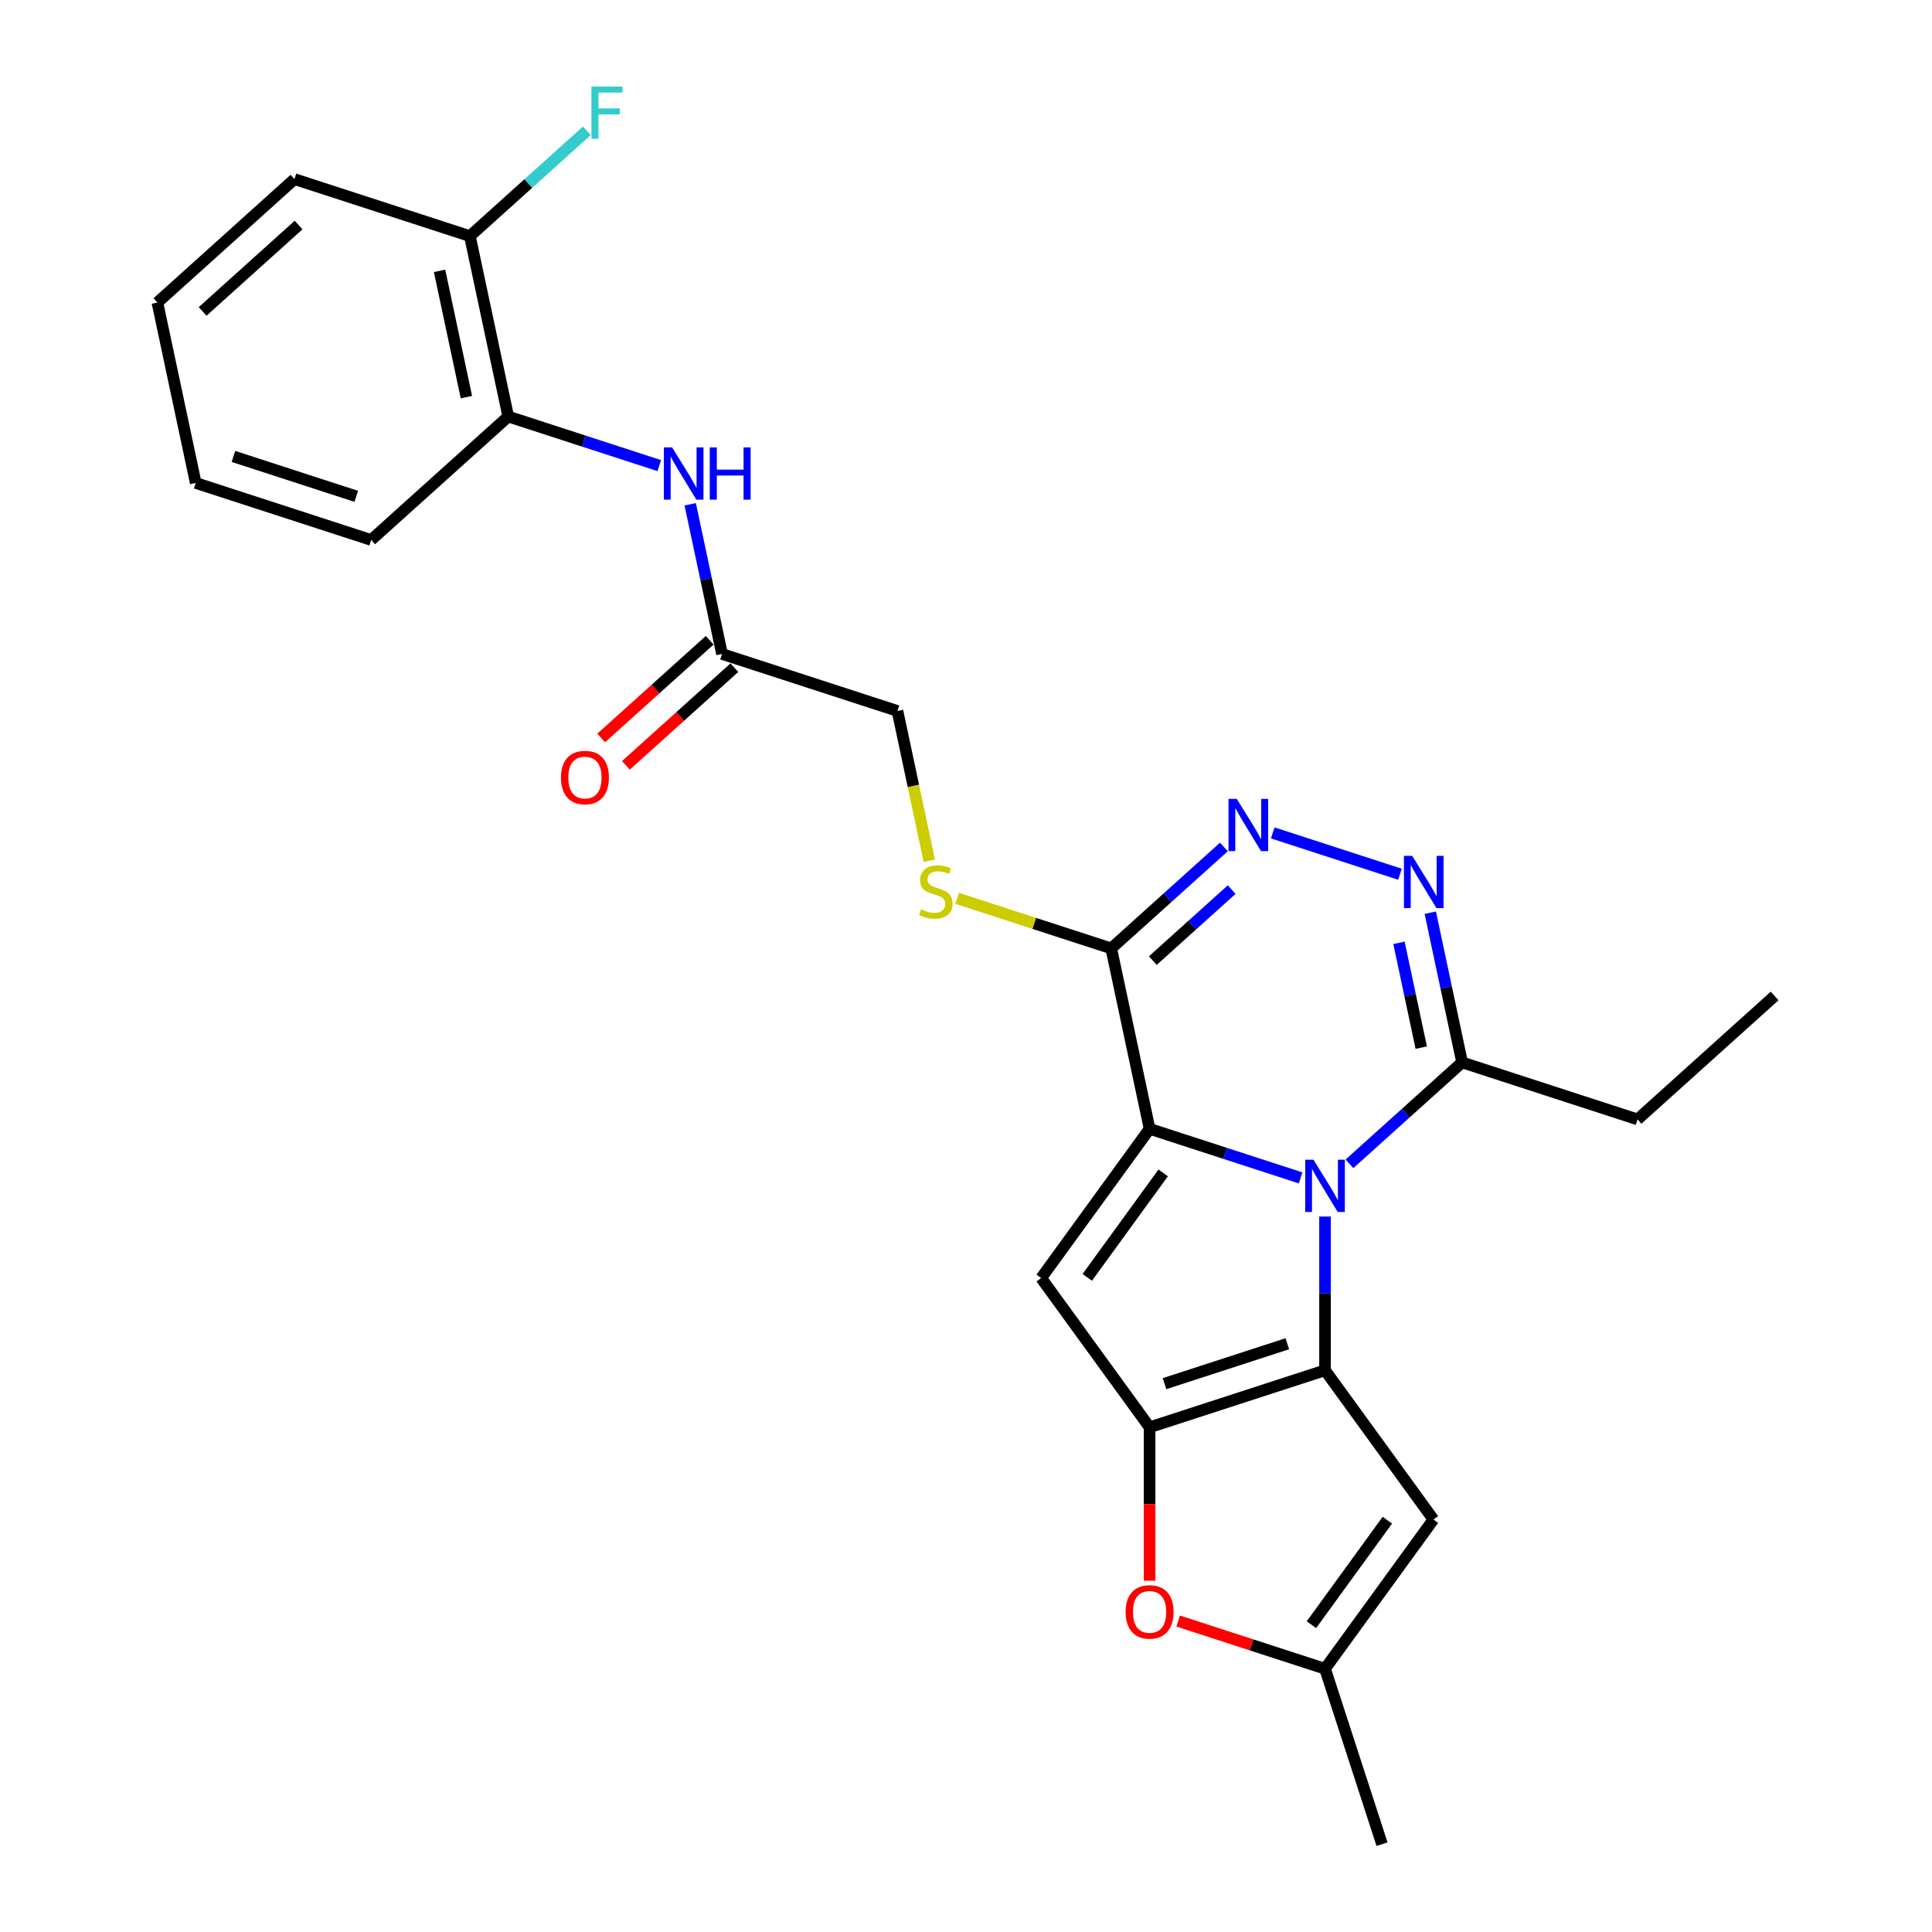<?xml version='1.0' encoding='iso-8859-1'?>
<svg version='1.1' baseProfile='full'
              xmlns='http://www.w3.org/2000/svg'
                      xmlns:rdkit='http://www.rdkit.org/xml'
                      xmlns:xlink='http://www.w3.org/1999/xlink'
                  xml:space='preserve'
width='1000px' height='1000px' viewBox='0 0 1000 1000'>
<!-- END OF HEADER -->
<rect style='opacity:1.0;fill:#FFFFFF;stroke:none' width='1000' height='1000' x='0' y='0'> </rect>
<path class='bond-0' d='M 673.19,609.676 L 634.109,596.978' style='fill:none;fill-rule:evenodd;stroke:#0000FF;stroke-width:6px;stroke-linecap:butt;stroke-linejoin:miter;stroke-opacity:1' />
<path class='bond-0' d='M 634.109,596.978 L 595.028,584.28' style='fill:none;fill-rule:evenodd;stroke:#000000;stroke-width:6px;stroke-linecap:butt;stroke-linejoin:miter;stroke-opacity:1' />
<path class='bond-1' d='M 685.831,629.69 L 685.831,669.474' style='fill:none;fill-rule:evenodd;stroke:#0000FF;stroke-width:6px;stroke-linecap:butt;stroke-linejoin:miter;stroke-opacity:1' />
<path class='bond-1' d='M 685.831,669.474 L 685.831,709.259' style='fill:none;fill-rule:evenodd;stroke:#000000;stroke-width:6px;stroke-linecap:butt;stroke-linejoin:miter;stroke-opacity:1' />
<path class='bond-8' d='M 698.472,602.401 L 727.628,576.149' style='fill:none;fill-rule:evenodd;stroke:#0000FF;stroke-width:6px;stroke-linecap:butt;stroke-linejoin:miter;stroke-opacity:1' />
<path class='bond-8' d='M 727.628,576.149 L 756.783,549.897' style='fill:none;fill-rule:evenodd;stroke:#000000;stroke-width:6px;stroke-linecap:butt;stroke-linejoin:miter;stroke-opacity:1' />
<path class='bond-3' d='M 595.028,584.28 L 538.909,661.521' style='fill:none;fill-rule:evenodd;stroke:#000000;stroke-width:6px;stroke-linecap:butt;stroke-linejoin:miter;stroke-opacity:1' />
<path class='bond-3' d='M 602.058,607.09 L 562.775,661.159' style='fill:none;fill-rule:evenodd;stroke:#000000;stroke-width:6px;stroke-linecap:butt;stroke-linejoin:miter;stroke-opacity:1' />
<path class='bond-4' d='M 595.028,584.28 L 575.177,490.89' style='fill:none;fill-rule:evenodd;stroke:#000000;stroke-width:6px;stroke-linecap:butt;stroke-linejoin:miter;stroke-opacity:1' />
<path class='bond-2' d='M 685.831,709.259 L 595.028,738.763' style='fill:none;fill-rule:evenodd;stroke:#000000;stroke-width:6px;stroke-linecap:butt;stroke-linejoin:miter;stroke-opacity:1' />
<path class='bond-2' d='M 666.31,695.524 L 602.748,716.177' style='fill:none;fill-rule:evenodd;stroke:#000000;stroke-width:6px;stroke-linecap:butt;stroke-linejoin:miter;stroke-opacity:1' />
<path class='bond-7' d='M 685.831,709.259 L 741.95,786.501' style='fill:none;fill-rule:evenodd;stroke:#000000;stroke-width:6px;stroke-linecap:butt;stroke-linejoin:miter;stroke-opacity:1' />
<path class='bond-9' d='M 595.028,738.763 L 595.028,778.471' style='fill:none;fill-rule:evenodd;stroke:#000000;stroke-width:6px;stroke-linecap:butt;stroke-linejoin:miter;stroke-opacity:1' />
<path class='bond-9' d='M 595.028,778.471 L 595.028,818.18' style='fill:none;fill-rule:evenodd;stroke:#FF0000;stroke-width:6px;stroke-linecap:butt;stroke-linejoin:miter;stroke-opacity:1' />
<path class='bond-26' d='M 595.028,738.763 L 538.909,661.521' style='fill:none;fill-rule:evenodd;stroke:#000000;stroke-width:6px;stroke-linecap:butt;stroke-linejoin:miter;stroke-opacity:1' />
<path class='bond-12' d='M 575.177,490.89 L 535.304,477.934' style='fill:none;fill-rule:evenodd;stroke:#000000;stroke-width:6px;stroke-linecap:butt;stroke-linejoin:miter;stroke-opacity:1' />
<path class='bond-12' d='M 535.304,477.934 L 495.43,464.979' style='fill:none;fill-rule:evenodd;stroke:#CCCC00;stroke-width:6px;stroke-linecap:butt;stroke-linejoin:miter;stroke-opacity:1' />
<path class='bond-27' d='M 575.177,490.89 L 604.333,464.638' style='fill:none;fill-rule:evenodd;stroke:#000000;stroke-width:6px;stroke-linecap:butt;stroke-linejoin:miter;stroke-opacity:1' />
<path class='bond-27' d='M 604.333,464.638 L 633.489,438.386' style='fill:none;fill-rule:evenodd;stroke:#0000FF;stroke-width:6px;stroke-linecap:butt;stroke-linejoin:miter;stroke-opacity:1' />
<path class='bond-27' d='M 596.701,497.205 L 617.11,478.829' style='fill:none;fill-rule:evenodd;stroke:#000000;stroke-width:6px;stroke-linecap:butt;stroke-linejoin:miter;stroke-opacity:1' />
<path class='bond-27' d='M 617.11,478.829 L 637.519,460.452' style='fill:none;fill-rule:evenodd;stroke:#0000FF;stroke-width:6px;stroke-linecap:butt;stroke-linejoin:miter;stroke-opacity:1' />
<path class='bond-5' d='M 658.771,431.112 L 724.624,452.509' style='fill:none;fill-rule:evenodd;stroke:#0000FF;stroke-width:6px;stroke-linecap:butt;stroke-linejoin:miter;stroke-opacity:1' />
<path class='bond-6' d='M 740.314,472.414 L 748.548,511.156' style='fill:none;fill-rule:evenodd;stroke:#0000FF;stroke-width:6px;stroke-linecap:butt;stroke-linejoin:miter;stroke-opacity:1' />
<path class='bond-6' d='M 748.548,511.156 L 756.783,549.897' style='fill:none;fill-rule:evenodd;stroke:#000000;stroke-width:6px;stroke-linecap:butt;stroke-linejoin:miter;stroke-opacity:1' />
<path class='bond-6' d='M 724.106,488.007 L 729.871,515.126' style='fill:none;fill-rule:evenodd;stroke:#0000FF;stroke-width:6px;stroke-linecap:butt;stroke-linejoin:miter;stroke-opacity:1' />
<path class='bond-6' d='M 729.871,515.126 L 735.635,542.245' style='fill:none;fill-rule:evenodd;stroke:#000000;stroke-width:6px;stroke-linecap:butt;stroke-linejoin:miter;stroke-opacity:1' />
<path class='bond-10' d='M 741.95,786.501 L 685.831,863.742' style='fill:none;fill-rule:evenodd;stroke:#000000;stroke-width:6px;stroke-linecap:butt;stroke-linejoin:miter;stroke-opacity:1' />
<path class='bond-10' d='M 718.084,786.863 L 678.8,840.932' style='fill:none;fill-rule:evenodd;stroke:#000000;stroke-width:6px;stroke-linecap:butt;stroke-linejoin:miter;stroke-opacity:1' />
<path class='bond-19' d='M 756.783,549.897 L 847.586,579.401' style='fill:none;fill-rule:evenodd;stroke:#000000;stroke-width:6px;stroke-linecap:butt;stroke-linejoin:miter;stroke-opacity:1' />
<path class='bond-28' d='M 609.827,839.047 L 647.829,851.395' style='fill:none;fill-rule:evenodd;stroke:#FF0000;stroke-width:6px;stroke-linecap:butt;stroke-linejoin:miter;stroke-opacity:1' />
<path class='bond-28' d='M 647.829,851.395 L 685.831,863.742' style='fill:none;fill-rule:evenodd;stroke:#000000;stroke-width:6px;stroke-linecap:butt;stroke-linejoin:miter;stroke-opacity:1' />
<path class='bond-20' d='M 685.831,863.742 L 715.335,954.545' style='fill:none;fill-rule:evenodd;stroke:#000000;stroke-width:6px;stroke-linecap:butt;stroke-linejoin:miter;stroke-opacity:1' />
<path class='bond-11' d='M 357.251,261.01 L 365.486,299.752' style='fill:none;fill-rule:evenodd;stroke:#0000FF;stroke-width:6px;stroke-linecap:butt;stroke-linejoin:miter;stroke-opacity:1' />
<path class='bond-11' d='M 365.486,299.752 L 373.721,338.493' style='fill:none;fill-rule:evenodd;stroke:#000000;stroke-width:6px;stroke-linecap:butt;stroke-linejoin:miter;stroke-opacity:1' />
<path class='bond-14' d='M 341.229,240.996 L 302.148,228.298' style='fill:none;fill-rule:evenodd;stroke:#0000FF;stroke-width:6px;stroke-linecap:butt;stroke-linejoin:miter;stroke-opacity:1' />
<path class='bond-14' d='M 302.148,228.298 L 263.067,215.6' style='fill:none;fill-rule:evenodd;stroke:#000000;stroke-width:6px;stroke-linecap:butt;stroke-linejoin:miter;stroke-opacity:1' />
<path class='bond-17' d='M 481.001,445.518 L 472.763,406.758' style='fill:none;fill-rule:evenodd;stroke:#CCCC00;stroke-width:6px;stroke-linecap:butt;stroke-linejoin:miter;stroke-opacity:1' />
<path class='bond-17' d='M 472.763,406.758 L 464.524,367.997' style='fill:none;fill-rule:evenodd;stroke:#000000;stroke-width:6px;stroke-linecap:butt;stroke-linejoin:miter;stroke-opacity:1' />
<path class='bond-13' d='M 373.721,338.493 L 464.524,367.997' style='fill:none;fill-rule:evenodd;stroke:#000000;stroke-width:6px;stroke-linecap:butt;stroke-linejoin:miter;stroke-opacity:1' />
<path class='bond-16' d='M 367.332,331.398 L 339.255,356.679' style='fill:none;fill-rule:evenodd;stroke:#000000;stroke-width:6px;stroke-linecap:butt;stroke-linejoin:miter;stroke-opacity:1' />
<path class='bond-16' d='M 339.255,356.679 L 311.179,381.959' style='fill:none;fill-rule:evenodd;stroke:#FF0000;stroke-width:6px;stroke-linecap:butt;stroke-linejoin:miter;stroke-opacity:1' />
<path class='bond-16' d='M 380.109,345.589 L 352.033,370.869' style='fill:none;fill-rule:evenodd;stroke:#000000;stroke-width:6px;stroke-linecap:butt;stroke-linejoin:miter;stroke-opacity:1' />
<path class='bond-16' d='M 352.033,370.869 L 323.956,396.15' style='fill:none;fill-rule:evenodd;stroke:#FF0000;stroke-width:6px;stroke-linecap:butt;stroke-linejoin:miter;stroke-opacity:1' />
<path class='bond-15' d='M 263.067,215.6 L 243.217,122.211' style='fill:none;fill-rule:evenodd;stroke:#000000;stroke-width:6px;stroke-linecap:butt;stroke-linejoin:miter;stroke-opacity:1' />
<path class='bond-15' d='M 241.412,205.562 L 227.516,140.189' style='fill:none;fill-rule:evenodd;stroke:#000000;stroke-width:6px;stroke-linecap:butt;stroke-linejoin:miter;stroke-opacity:1' />
<path class='bond-21' d='M 263.067,215.6 L 192.115,279.486' style='fill:none;fill-rule:evenodd;stroke:#000000;stroke-width:6px;stroke-linecap:butt;stroke-linejoin:miter;stroke-opacity:1' />
<path class='bond-18' d='M 243.217,122.211 L 273.48,94.961' style='fill:none;fill-rule:evenodd;stroke:#000000;stroke-width:6px;stroke-linecap:butt;stroke-linejoin:miter;stroke-opacity:1' />
<path class='bond-18' d='M 273.48,94.961 L 303.743,67.712' style='fill:none;fill-rule:evenodd;stroke:#33CCCC;stroke-width:6px;stroke-linecap:butt;stroke-linejoin:miter;stroke-opacity:1' />
<path class='bond-22' d='M 243.217,122.211 L 152.414,92.707' style='fill:none;fill-rule:evenodd;stroke:#000000;stroke-width:6px;stroke-linecap:butt;stroke-linejoin:miter;stroke-opacity:1' />
<path class='bond-23' d='M 847.586,579.401 L 918.539,515.515' style='fill:none;fill-rule:evenodd;stroke:#000000;stroke-width:6px;stroke-linecap:butt;stroke-linejoin:miter;stroke-opacity:1' />
<path class='bond-24' d='M 192.115,279.486 L 101.312,249.982' style='fill:none;fill-rule:evenodd;stroke:#000000;stroke-width:6px;stroke-linecap:butt;stroke-linejoin:miter;stroke-opacity:1' />
<path class='bond-24' d='M 184.395,256.9 L 120.833,236.247' style='fill:none;fill-rule:evenodd;stroke:#000000;stroke-width:6px;stroke-linecap:butt;stroke-linejoin:miter;stroke-opacity:1' />
<path class='bond-29' d='M 152.414,92.707 L 81.461,156.593' style='fill:none;fill-rule:evenodd;stroke:#000000;stroke-width:6px;stroke-linecap:butt;stroke-linejoin:miter;stroke-opacity:1' />
<path class='bond-29' d='M 154.548,116.48 L 104.881,161.2' style='fill:none;fill-rule:evenodd;stroke:#000000;stroke-width:6px;stroke-linecap:butt;stroke-linejoin:miter;stroke-opacity:1' />
<path class='bond-25' d='M 101.312,249.982 L 81.461,156.593' style='fill:none;fill-rule:evenodd;stroke:#000000;stroke-width:6px;stroke-linecap:butt;stroke-linejoin:miter;stroke-opacity:1' />
<path  class='atom-0' d='M 679.854 600.264
L 688.714 614.585
Q 689.593 615.998, 691.006 618.557
Q 692.419 621.116, 692.495 621.269
L 692.495 600.264
L 696.085 600.264
L 696.085 627.303
L 692.38 627.303
L 682.871 611.645
Q 681.764 609.812, 680.58 607.711
Q 679.434 605.611, 679.09 604.961
L 679.09 627.303
L 675.577 627.303
L 675.577 600.264
L 679.854 600.264
' fill='#0000FF'/>
<path  class='atom-6' d='M 640.153 413.485
L 649.013 427.806
Q 649.891 429.219, 651.305 431.778
Q 652.718 434.337, 652.794 434.49
L 652.794 413.485
L 656.384 413.485
L 656.384 440.524
L 652.679 440.524
L 643.17 424.866
Q 642.062 423.033, 640.879 420.932
Q 639.733 418.832, 639.389 418.182
L 639.389 440.524
L 635.876 440.524
L 635.876 413.485
L 640.153 413.485
' fill='#0000FF'/>
<path  class='atom-7' d='M 730.956 442.989
L 739.816 457.31
Q 740.694 458.723, 742.108 461.282
Q 743.521 463.841, 743.597 463.993
L 743.597 442.989
L 747.187 442.989
L 747.187 470.027
L 743.482 470.027
L 733.973 454.369
Q 732.865 452.536, 731.682 450.436
Q 730.536 448.335, 730.192 447.686
L 730.192 470.027
L 726.679 470.027
L 726.679 442.989
L 730.956 442.989
' fill='#0000FF'/>
<path  class='atom-10' d='M 582.616 834.315
Q 582.616 827.823, 585.824 824.195
Q 589.032 820.567, 595.028 820.567
Q 601.024 820.567, 604.232 824.195
Q 607.44 827.823, 607.44 834.315
Q 607.44 840.884, 604.194 844.627
Q 600.947 848.331, 595.028 848.331
Q 589.07 848.331, 585.824 844.627
Q 582.616 840.922, 582.616 834.315
M 595.028 845.276
Q 599.152 845.276, 601.367 842.526
Q 603.621 839.738, 603.621 834.315
Q 603.621 829.007, 601.367 826.333
Q 599.152 823.622, 595.028 823.622
Q 590.903 823.622, 588.65 826.295
Q 586.435 828.969, 586.435 834.315
Q 586.435 839.776, 588.65 842.526
Q 590.903 845.276, 595.028 845.276
' fill='#FF0000'/>
<path  class='atom-12' d='M 347.893 231.584
L 356.754 245.906
Q 357.632 247.319, 359.045 249.878
Q 360.458 252.436, 360.534 252.589
L 360.534 231.584
L 364.124 231.584
L 364.124 258.623
L 360.42 258.623
L 350.911 242.965
Q 349.803 241.132, 348.619 239.031
Q 347.473 236.931, 347.13 236.282
L 347.13 258.623
L 343.616 258.623
L 343.616 231.584
L 347.893 231.584
' fill='#0000FF'/>
<path  class='atom-12' d='M 367.371 231.584
L 371.037 231.584
L 371.037 243.08
L 384.862 243.08
L 384.862 231.584
L 388.528 231.584
L 388.528 258.623
L 384.862 258.623
L 384.862 246.135
L 371.037 246.135
L 371.037 258.623
L 367.371 258.623
L 367.371 231.584
' fill='#0000FF'/>
<path  class='atom-13' d='M 476.736 470.667
Q 477.042 470.781, 478.302 471.316
Q 479.562 471.851, 480.937 472.194
Q 482.35 472.5, 483.725 472.5
Q 486.284 472.5, 487.773 471.278
Q 489.263 470.017, 489.263 467.841
Q 489.263 466.351, 488.499 465.435
Q 487.773 464.518, 486.628 464.022
Q 485.482 463.525, 483.572 462.952
Q 481.166 462.227, 479.715 461.539
Q 478.302 460.852, 477.271 459.401
Q 476.278 457.949, 476.278 455.505
Q 476.278 452.106, 478.569 450.006
Q 480.899 447.905, 485.482 447.905
Q 488.613 447.905, 492.165 449.395
L 491.287 452.335
Q 488.041 450.999, 485.596 450.999
Q 482.961 450.999, 481.51 452.106
Q 480.059 453.176, 480.097 455.047
Q 480.097 456.498, 480.823 457.376
Q 481.586 458.255, 482.656 458.751
Q 483.763 459.248, 485.596 459.821
Q 488.041 460.584, 489.492 461.348
Q 490.943 462.112, 491.974 463.678
Q 493.044 465.206, 493.044 467.841
Q 493.044 471.583, 490.523 473.607
Q 488.041 475.593, 483.878 475.593
Q 481.472 475.593, 479.639 475.059
Q 477.844 474.562, 475.705 473.684
L 476.736 470.667
' fill='#CCCC00'/>
<path  class='atom-17' d='M 290.357 402.456
Q 290.357 395.963, 293.565 392.335
Q 296.773 388.707, 302.768 388.707
Q 308.764 388.707, 311.972 392.335
Q 315.18 395.963, 315.18 402.456
Q 315.18 409.024, 311.934 412.767
Q 308.688 416.471, 302.768 416.471
Q 296.811 416.471, 293.565 412.767
Q 290.357 409.062, 290.357 402.456
M 302.768 413.416
Q 306.893 413.416, 309.108 410.666
Q 311.361 407.879, 311.361 402.456
Q 311.361 397.147, 309.108 394.474
Q 306.893 391.762, 302.768 391.762
Q 298.644 391.762, 296.391 394.436
Q 294.176 397.109, 294.176 402.456
Q 294.176 407.917, 296.391 410.666
Q 298.644 413.416, 302.768 413.416
' fill='#FF0000'/>
<path  class='atom-19' d='M 306.13 44.805
L 322.208 44.805
L 322.208 47.899
L 309.758 47.899
L 309.758 56.11
L 320.833 56.11
L 320.833 59.241
L 309.758 59.241
L 309.758 71.844
L 306.13 71.844
L 306.13 44.805
' fill='#33CCCC'/>
</svg>
